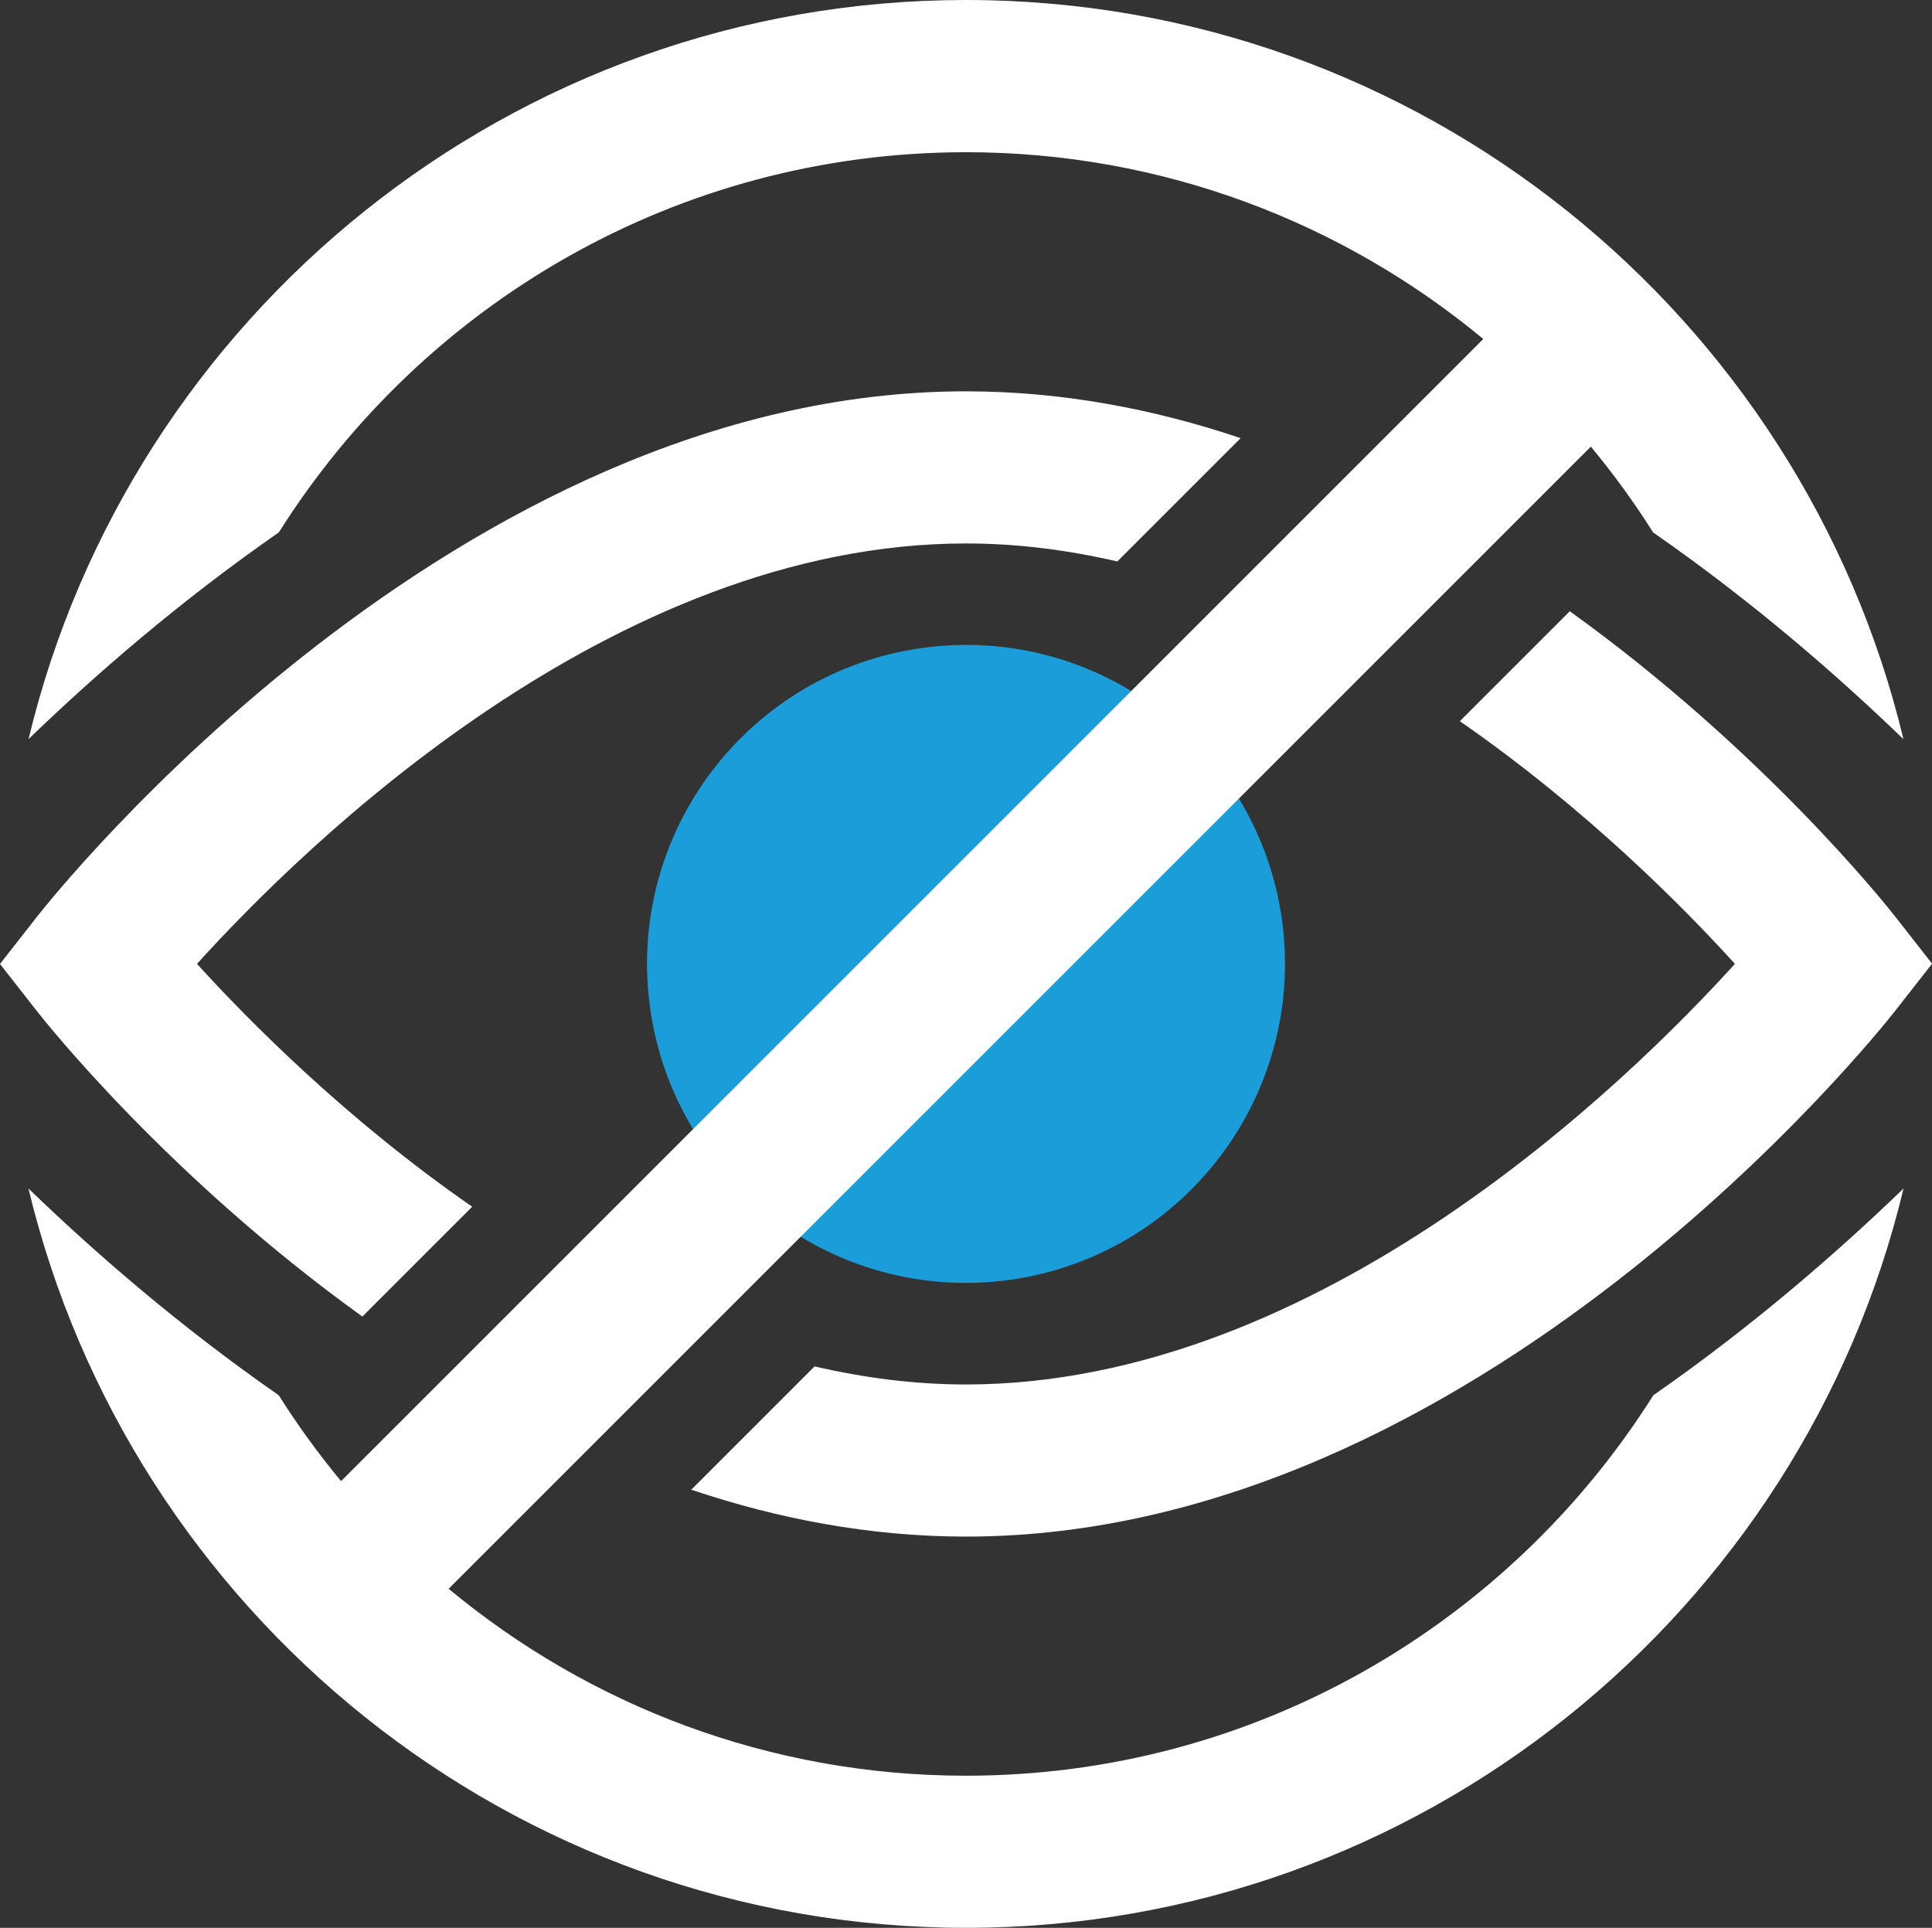 <?xml version="1.0" encoding="UTF-8"?>
<svg id="Layer_2" data-name="Layer 2" xmlns="http://www.w3.org/2000/svg" viewBox="0 0 215.88 215.43">
  <rect x="0" y="0" width="215.88" height="215.43" fill="#333333" stroke="none"/>
  <defs>
    <style>
      .cls-1 {
        fill: #1a9dd9;
      }

      .cls-2 {
        fill: #fff;
      }
    </style>
  </defs>
  <g id="Privacy_copy" data-name="Privacy copy">
    <g>
      <path class="cls-1" d="M143.36,103.68c-2.23-19.56-19.89-33.61-39.45-31.38-19.56,2.23-33.61,19.89-31.38,39.45,2.23,19.56,19.89,33.61,39.45,31.38,19.55-2.26,33.58-19.9,31.38-39.45Z"/>
      <path class="cls-2" d="M184.74,155.92c-16.07,25.51-44.48,42.51-76.8,42.51-21.96,0-42.11-7.85-57.81-20.89l127.63-127.63c2.52,3.04,4.85,6.24,6.96,9.59,11.12,7.72,20.59,15.97,27.97,23.1C201.35,35.28,158.69,0,107.94,0S14.54,35.27,3.19,82.59c7.38-7.13,16.86-15.38,27.97-23.1,16.07-25.5,44.47-42.48,76.78-42.48,21.95,0,42.09,7.85,57.8,20.87l-127.63,127.63c-2.52-3.04-4.85-6.24-6.96-9.59-11.11-7.73-20.59-15.97-27.97-23.11,11.34,47.33,54,82.62,104.76,82.62s93.42-35.29,104.76-82.62c-7.38,7.13-16.85,15.38-27.96,23.11Z"/>
      <path class="cls-2" d="M22.02,107.7c11.99-13.25,46.4-46.97,85.92-46.97,5.76,0,11.41.74,16.91,2.01l13.78-13.78c-9.66-3.25-19.96-5.23-30.69-5.23-57.13,0-101.95,56.34-103.83,58.74l-4.11,5.25,4.11,5.25c1.02,1.31,14.8,18.64,36.38,34.15l12.27-12.27c-14.1-9.78-24.99-20.8-30.74-27.13Z"/>
      <path class="cls-2" d="M175.39,68.32l-12.27,12.27c14.1,9.77,24.99,20.78,30.74,27.12-12.02,13.26-46.51,47-85.91,47-5.77,0-11.42-.74-16.93-2.02l-13.78,13.78c9.66,3.25,19.97,5.24,30.71,5.24,57.13,0,101.95-56.37,103.83-58.77l4.11-5.25-4.11-5.25c-1.02-1.31-14.81-18.64-36.38-34.14Z"/>
    </g>
  </g>
</svg>